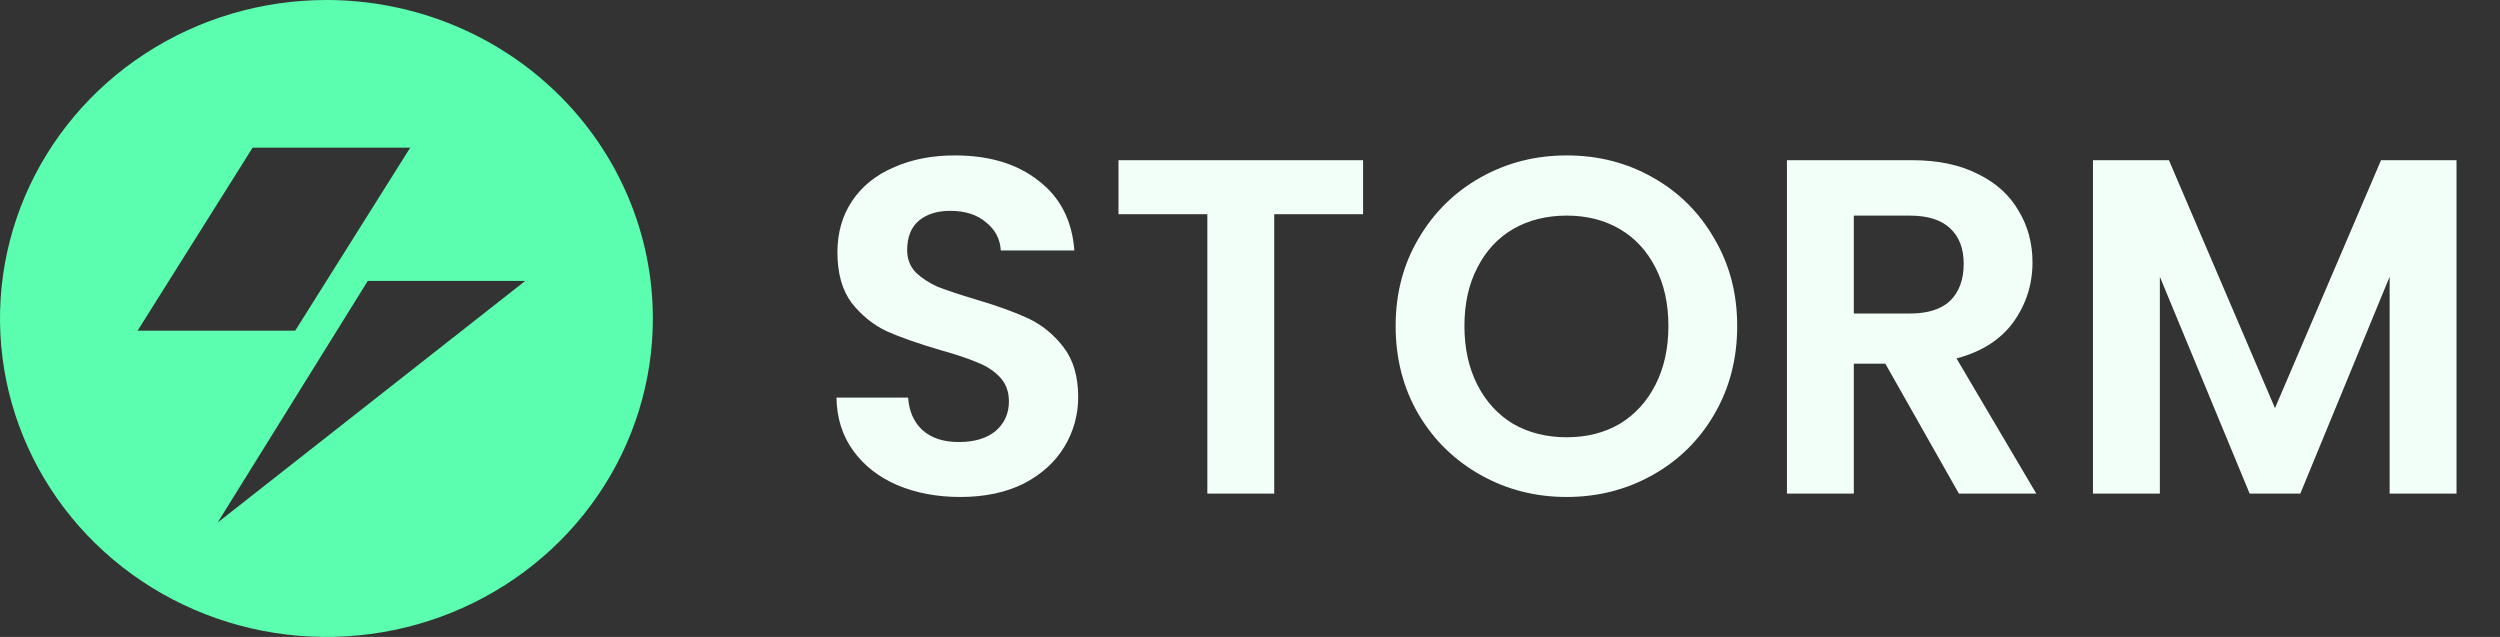 <svg width="157" height="40" viewBox="0 0 157 40" fill="none" xmlns="http://www.w3.org/2000/svg">
<rect x="0" y="0" width="157" height="40" fill="#333333" stroke="none"/>
<path d="M20.5 0C16.445 0 12.482 1.173 9.111 3.371C5.74 5.568 3.112 8.692 1.56 12.346C0.009 16.001 -0.397 20.022 0.394 23.902C1.185 27.781 3.137 31.345 6.004 34.142C8.871 36.939 12.524 38.844 16.501 39.616C20.477 40.387 24.599 39.991 28.345 38.478C32.091 36.964 35.293 34.4 37.545 31.111C39.798 27.822 41 23.956 41 20C41 14.696 38.84 9.609 34.996 5.858C31.151 2.107 25.937 0 20.5 0ZM15.865 9.273H25.762L18.539 20.765H8.642L15.865 9.273ZM13.669 32.814L23.096 17.642H32.985L13.669 32.814Z" fill="#5BFDAF"/>
<path d="M60.3 31.21C58.84 31.21 57.52 30.96 56.34 30.46C55.18 29.96 54.26 29.24 53.58 28.3C52.9 27.36 52.55 26.25 52.53 24.97H57.03C57.09 25.83 57.39 26.51 57.93 27.01C58.49 27.51 59.25 27.76 60.21 27.76C61.19 27.76 61.96 27.53 62.52 27.07C63.08 26.59 63.36 25.97 63.36 25.21C63.36 24.59 63.17 24.08 62.79 23.68C62.41 23.28 61.93 22.97 61.35 22.75C60.79 22.51 60.01 22.25 59.01 21.97C57.65 21.57 56.54 21.18 55.68 20.8C54.84 20.4 54.11 19.81 53.49 19.03C52.89 18.23 52.59 17.17 52.59 15.85C52.59 14.61 52.9 13.53 53.52 12.61C54.14 11.69 55.01 10.99 56.13 10.51C57.25 10.01 58.53 9.76 59.97 9.76C62.13 9.76 63.88 10.29 65.22 11.35C66.58 12.39 67.33 13.85 67.47 15.73H62.85C62.81 15.01 62.5 14.42 61.92 13.96C61.36 13.48 60.61 13.24 59.67 13.24C58.85 13.24 58.19 13.45 57.69 13.87C57.21 14.29 56.97 14.9 56.97 15.7C56.97 16.26 57.15 16.73 57.51 17.11C57.89 17.47 58.35 17.77 58.89 18.01C59.45 18.23 60.23 18.49 61.23 18.79C62.59 19.19 63.7 19.59 64.56 19.99C65.42 20.39 66.16 20.99 66.78 21.79C67.4 22.59 67.71 23.64 67.71 24.94C67.71 26.06 67.42 27.1 66.84 28.06C66.26 29.02 65.41 29.79 64.29 30.37C63.17 30.93 61.84 31.21 60.3 31.21ZM85.601 10.06V13.45H80.021V31H75.821V13.45H70.241V10.06H85.601ZM98.386 31.21C96.426 31.21 94.626 30.75 92.986 29.83C91.346 28.91 90.046 27.64 89.086 26.02C88.126 24.38 87.646 22.53 87.646 20.47C87.646 18.43 88.126 16.6 89.086 14.98C90.046 13.34 91.346 12.06 92.986 11.14C94.626 10.22 96.426 9.76 98.386 9.76C100.366 9.76 102.166 10.22 103.786 11.14C105.426 12.06 106.716 13.34 107.656 14.98C108.616 16.6 109.096 18.43 109.096 20.47C109.096 22.53 108.616 24.38 107.656 26.02C106.716 27.64 105.426 28.91 103.786 29.83C102.146 30.75 100.346 31.21 98.386 31.21ZM98.386 27.46C99.646 27.46 100.756 27.18 101.716 26.62C102.676 26.04 103.426 25.22 103.966 24.16C104.506 23.1 104.776 21.87 104.776 20.47C104.776 19.07 104.506 17.85 103.966 16.81C103.426 15.75 102.676 14.94 101.716 14.38C100.756 13.82 99.646 13.54 98.386 13.54C97.126 13.54 96.006 13.82 95.026 14.38C94.066 14.94 93.316 15.75 92.776 16.81C92.236 17.85 91.966 19.07 91.966 20.47C91.966 21.87 92.236 23.1 92.776 24.16C93.316 25.22 94.066 26.04 95.026 26.62C96.006 27.18 97.126 27.46 98.386 27.46ZM123.02 31L118.4 22.84H116.42V31H112.22V10.06H120.08C121.7 10.06 123.08 10.35 124.22 10.93C125.36 11.49 126.21 12.26 126.77 13.24C127.35 14.2 127.64 15.28 127.64 16.48C127.64 17.86 127.24 19.11 126.44 20.23C125.64 21.33 124.45 22.09 122.87 22.51L127.88 31H123.02ZM116.42 19.69H119.93C121.07 19.69 121.92 19.42 122.48 18.88C123.04 18.32 123.32 17.55 123.32 16.57C123.32 15.61 123.04 14.87 122.48 14.35C121.92 13.81 121.07 13.54 119.93 13.54H116.42V19.69ZM154.269 10.06V31H150.069V17.38L144.459 31H141.279L135.639 17.38V31H131.439V10.06H136.209L142.869 25.63L149.529 10.06H154.269Z" fill="#F2FFF9"/>
</svg>
